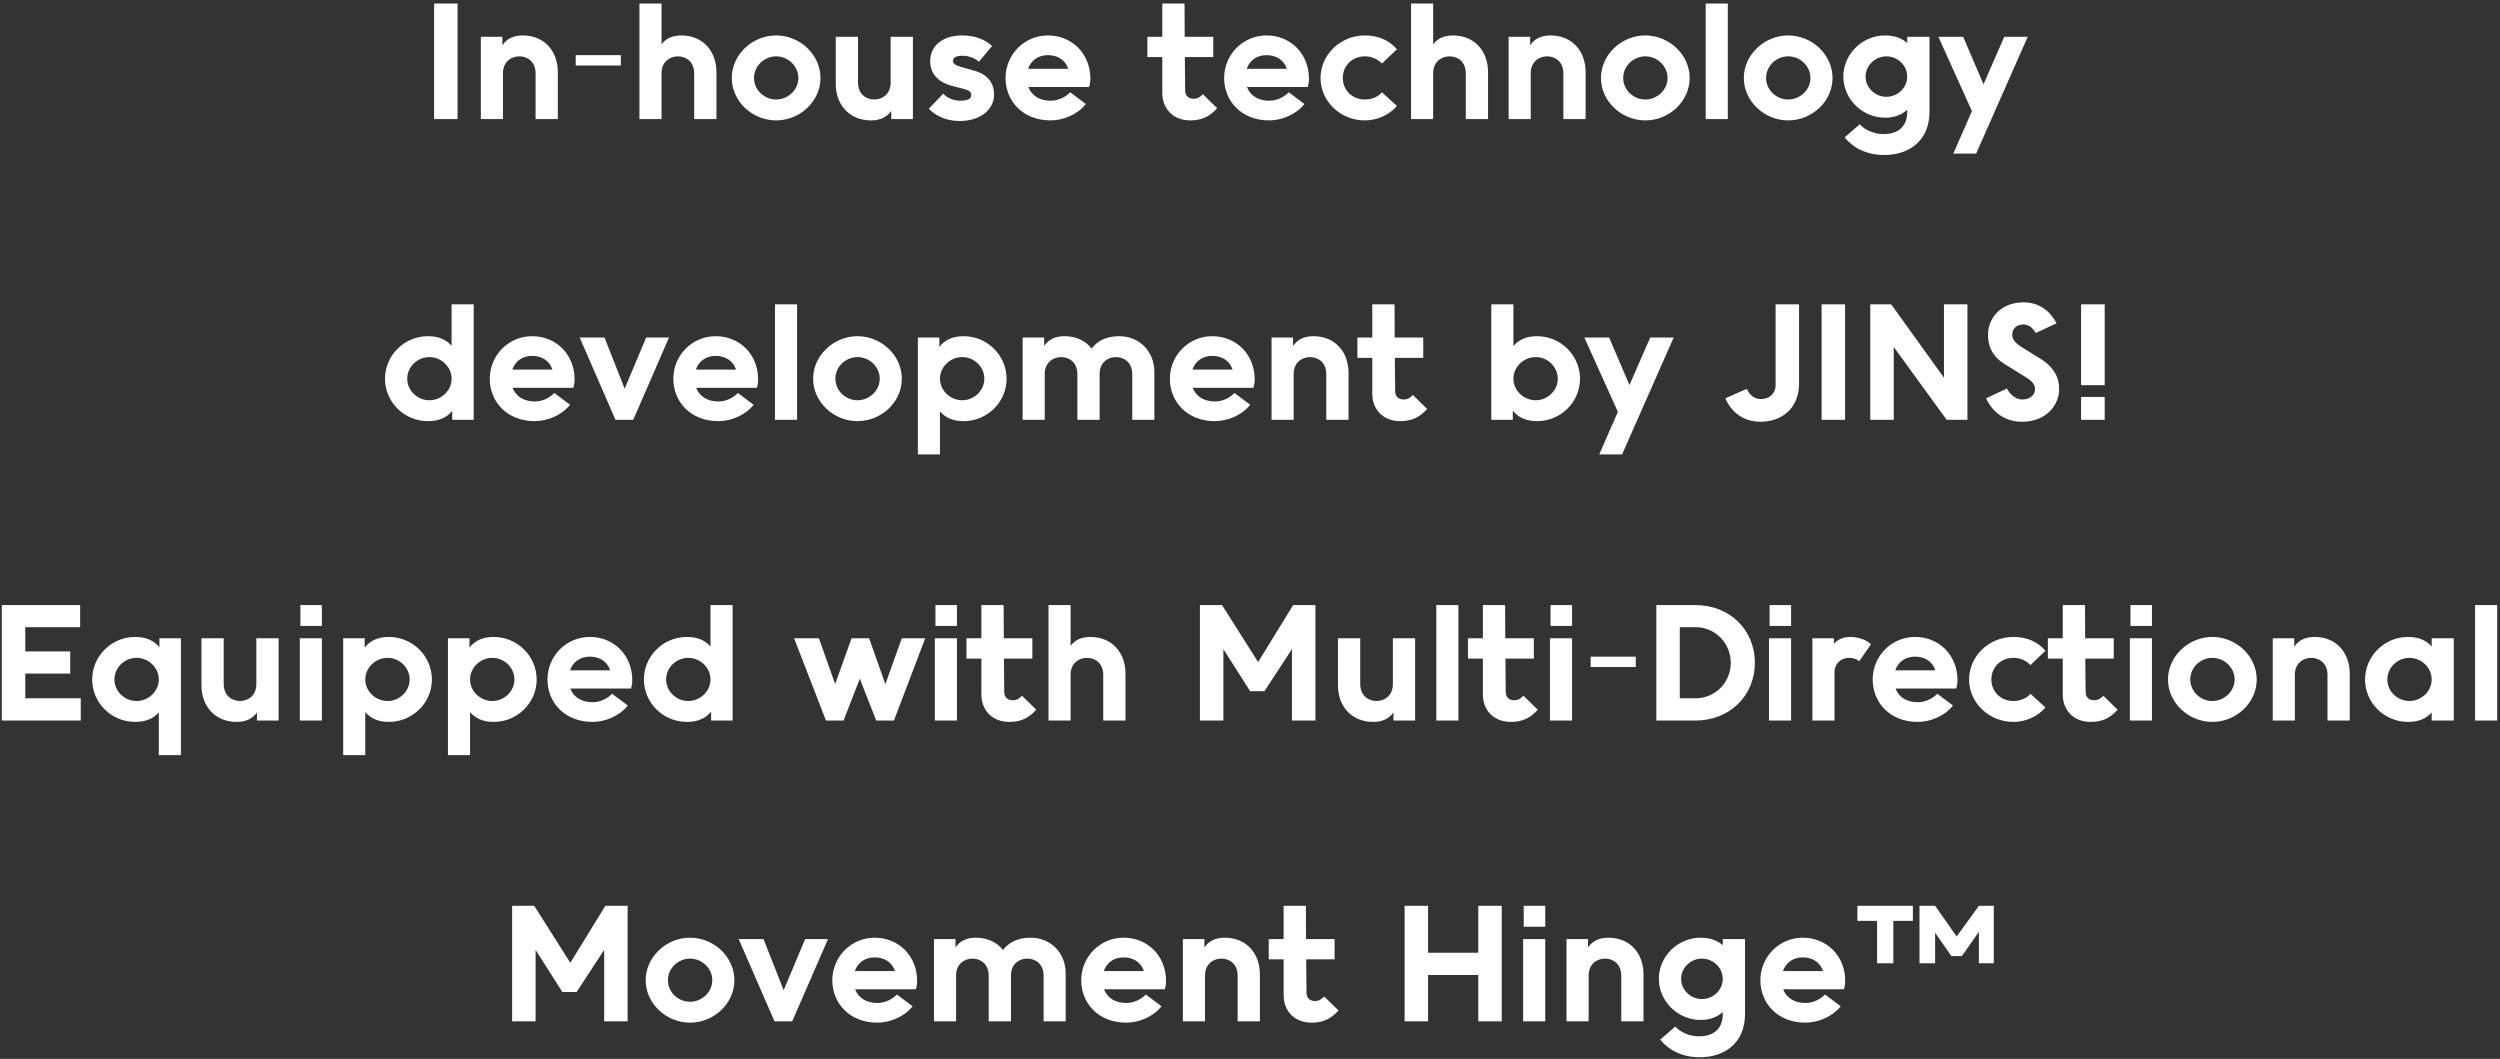 <svg width="399" height="169" viewBox="0 0 399 169" fill="none" xmlns="http://www.w3.org/2000/svg">
<rect x="0" y="0" width="399" height="169" fill="#333333" stroke="none"/>
<path d="M73.03 19H69.286V0.568H73.03V19ZM80.271 19H76.743V5.872H80.175V7.216C80.847 6.232 81.879 5.656 83.415 5.656C86.919 5.656 89.031 8.2 89.031 11.512V19H85.479V11.704C85.479 9.856 84.183 8.992 82.887 8.992C81.591 8.992 80.271 9.856 80.271 11.704V19ZM91.885 10.456V8.8H99.085V10.456H91.885ZM105.583 19H102.055V0.568H105.583V7.072C106.255 6.184 107.263 5.656 108.727 5.656C112.231 5.656 114.343 8.2 114.343 11.512V19H110.791V11.704C110.791 9.856 109.495 8.992 108.199 8.992C106.927 8.992 105.631 9.832 105.583 11.584V19ZM123.869 15.88C125.765 15.88 127.421 14.344 127.421 12.448C127.421 10.528 125.765 8.992 123.869 8.992C121.973 8.992 120.341 10.528 120.341 12.448C120.341 14.344 121.973 15.88 123.869 15.88ZM123.869 19.216C120.053 19.216 116.789 16.144 116.789 12.448C116.789 8.752 120.053 5.656 123.869 5.656C127.709 5.656 130.949 8.752 130.949 12.448C130.949 16.144 127.709 19.216 123.869 19.216ZM142.147 5.872H145.699V19H142.243V17.704C141.571 18.664 140.515 19.216 139.027 19.216C135.499 19.216 133.387 16.672 133.387 13.384V5.872H136.939V13.168C136.939 15.016 138.235 15.88 139.531 15.88C140.803 15.88 142.075 15.064 142.147 13.312V5.872ZM155.009 15.136C155.009 14.656 154.673 14.416 153.857 14.2L151.889 13.696C150.041 13.192 148.457 12.016 148.457 9.736C148.457 7.24 150.545 5.656 153.545 5.656C155.633 5.656 157.193 6.304 158.345 7.336L156.257 9.832C155.705 9.4 154.721 8.896 153.665 8.896C152.513 8.896 152.105 9.208 152.105 9.736C152.105 10.144 152.417 10.408 153.353 10.672L155.537 11.296C157.649 11.896 158.657 13.24 158.657 15.136C158.657 17.128 156.881 19.312 153.137 19.312C151.025 19.312 149.273 18.472 148.241 17.344L150.545 14.944C151.049 15.568 152.153 16.072 153.233 16.072C154.577 16.072 155.009 15.712 155.009 15.136ZM170.807 14.728L173.303 16.6C171.983 18.28 169.703 19.216 167.663 19.216C163.271 19.216 160.487 16.144 160.487 12.448C160.487 8.752 163.439 5.656 167.255 5.656C171.095 5.656 174.023 8.584 174.023 12.544C174.023 13.072 173.927 13.576 173.831 13.888H164.135C164.663 15.328 166.007 16.072 167.663 16.072C169.007 16.072 170.063 15.448 170.807 14.728ZM167.255 8.8C165.671 8.8 164.543 9.664 164.087 10.984H170.495C170.015 9.544 168.767 8.8 167.255 8.8ZM191.981 15.04L194.261 17.272C193.157 18.496 191.933 19.216 189.989 19.216C187.133 19.216 185.501 17.272 185.501 14.824V9.112H183.125V5.872H185.501V0.568H189.053L189.077 5.872H193.637V9.112H189.101L189.149 14.416C189.149 15.304 189.701 15.76 190.517 15.76C191.141 15.76 191.597 15.448 191.981 15.04ZM205.692 14.728L208.188 16.6C206.868 18.28 204.588 19.216 202.548 19.216C198.156 19.216 195.372 16.144 195.372 12.448C195.372 8.752 198.324 5.656 202.14 5.656C205.98 5.656 208.908 8.584 208.908 12.544C208.908 13.072 208.812 13.576 208.716 13.888H199.02C199.548 15.328 200.892 16.072 202.548 16.072C203.892 16.072 204.948 15.448 205.692 14.728ZM202.14 8.8C200.556 8.8 199.428 9.664 198.972 10.984H205.38C204.9 9.544 203.652 8.8 202.14 8.8ZM220.55 14.728L222.95 16.912C221.75 18.328 219.83 19.216 217.838 19.216C213.902 19.216 210.758 16.144 210.758 12.448C210.758 8.752 213.902 5.656 217.838 5.656C219.83 5.656 221.654 6.328 222.95 7.864L220.55 10.144C219.878 9.424 218.918 8.992 217.838 8.992C215.75 8.992 214.31 10.552 214.31 12.448C214.31 14.32 215.75 15.88 217.838 15.88C218.846 15.88 219.926 15.496 220.55 14.728ZM228.731 19H225.203V0.568H228.731V7.072C229.403 6.184 230.411 5.656 231.875 5.656C235.379 5.656 237.491 8.2 237.491 11.512V19H233.939V11.704C233.939 9.856 232.643 8.992 231.347 8.992C230.075 8.992 228.779 9.832 228.731 11.584V19ZM244.305 19H240.777V5.872H244.209V7.216C244.881 6.232 245.913 5.656 247.449 5.656C250.953 5.656 253.065 8.2 253.065 11.512V19H249.513V11.704C249.513 9.856 248.217 8.992 246.921 8.992C245.625 8.992 244.305 9.856 244.305 11.704V19ZM262.591 15.88C264.487 15.88 266.143 14.344 266.143 12.448C266.143 10.528 264.487 8.992 262.591 8.992C260.695 8.992 259.063 10.528 259.063 12.448C259.063 14.344 260.695 15.88 262.591 15.88ZM262.591 19.216C258.775 19.216 255.511 16.144 255.511 12.448C255.511 8.752 258.775 5.656 262.591 5.656C266.431 5.656 269.671 8.752 269.671 12.448C269.671 16.144 266.431 19.216 262.591 19.216ZM275.757 19H272.229V0.568H275.757V19ZM285.394 15.88C287.29 15.88 288.946 14.344 288.946 12.448C288.946 10.528 287.29 8.992 285.394 8.992C283.498 8.992 281.866 10.528 281.866 12.448C281.866 14.344 283.498 15.88 285.394 15.88ZM285.394 19.216C281.578 19.216 278.314 16.144 278.314 12.448C278.314 8.752 281.578 5.656 285.394 5.656C289.234 5.656 292.474 8.752 292.474 12.448C292.474 16.144 289.234 19.216 285.394 19.216ZM294.409 21.928L296.809 19.84C297.745 20.824 299.161 21.4 300.649 21.4C302.497 21.4 304.393 20.56 304.393 17.848V17.512C303.553 18.304 302.377 18.784 300.865 18.784C297.169 18.784 294.193 15.736 294.193 12.232C294.193 8.68 297.169 5.656 300.865 5.656C302.377 5.656 303.553 6.112 304.393 6.856V5.872H307.945V17.848C307.945 22.432 304.729 24.736 300.745 24.736C297.745 24.736 295.657 23.488 294.409 21.928ZM301.057 8.992C299.305 8.992 297.745 10.432 297.745 12.232C297.745 14.032 299.305 15.448 301.057 15.448C302.857 15.448 304.393 14.032 304.393 12.232C304.393 10.432 302.857 8.992 301.057 8.992ZM323.623 5.872L315.391 24.52H311.743L314.719 17.728L309.367 5.872H313.327L316.567 13.456L319.879 5.872H323.623ZM75.603 67H72.171V65.584C71.355 66.592 70.131 67.216 68.307 67.216C64.491 67.216 61.443 64.144 61.443 60.448C61.443 56.752 64.491 53.656 68.307 53.656C70.059 53.656 71.259 54.232 72.075 55.192V48.568H75.603V67ZM68.523 63.88C70.419 63.88 72.075 62.344 72.075 60.448C72.075 58.528 70.419 56.992 68.523 56.992C66.627 56.992 64.995 58.528 64.995 60.448C64.995 62.344 66.627 63.88 68.523 63.88ZM88.485 62.728L90.981 64.6C89.661 66.28 87.381 67.216 85.341 67.216C80.949 67.216 78.165 64.144 78.165 60.448C78.165 56.752 81.117 53.656 84.933 53.656C88.773 53.656 91.701 56.584 91.701 60.544C91.701 61.072 91.605 61.576 91.509 61.888H81.813C82.341 63.328 83.685 64.072 85.341 64.072C86.685 64.072 87.741 63.448 88.485 62.728ZM84.933 56.8C83.349 56.8 82.221 57.664 81.765 58.984H88.173C87.693 57.544 86.445 56.8 84.933 56.8ZM96.479 53.872L99.695 62.032L103.127 53.872H106.775L101.063 67H98.231L92.519 53.872H96.479ZM117.781 62.728L120.277 64.6C118.957 66.28 116.677 67.216 114.637 67.216C110.245 67.216 107.461 64.144 107.461 60.448C107.461 56.752 110.413 53.656 114.229 53.656C118.069 53.656 120.997 56.584 120.997 60.544C120.997 61.072 120.901 61.576 120.805 61.888H111.109C111.637 63.328 112.981 64.072 114.637 64.072C115.981 64.072 117.037 63.448 117.781 62.728ZM114.229 56.8C112.645 56.8 111.517 57.664 111.061 58.984H117.469C116.989 57.544 115.741 56.8 114.229 56.8ZM127.215 67H123.687V48.568H127.215V67ZM136.853 63.88C138.749 63.88 140.405 62.344 140.405 60.448C140.405 58.528 138.749 56.992 136.853 56.992C134.957 56.992 133.325 58.528 133.325 60.448C133.325 62.344 134.957 63.88 136.853 63.88ZM136.853 67.216C133.037 67.216 129.773 64.144 129.773 60.448C129.773 56.752 133.037 53.656 136.853 53.656C140.693 53.656 143.933 56.752 143.933 60.448C143.933 64.144 140.693 67.216 136.853 67.216ZM150.019 72.52H146.491V53.872H149.923V55.36C150.739 54.304 151.963 53.656 153.787 53.656C157.603 53.656 160.651 56.752 160.651 60.448C160.651 64.144 157.603 67.216 153.787 67.216C152.035 67.216 150.835 66.616 150.019 65.656V72.52ZM153.571 63.88C155.467 63.88 157.099 62.344 157.099 60.448C157.099 58.528 155.467 56.992 153.571 56.992C151.675 56.992 150.019 58.528 150.019 60.448C150.019 62.344 151.675 63.88 153.571 63.88ZM166.741 67H163.213V53.872H166.645V55.216C167.317 54.232 168.349 53.656 169.885 53.656C171.781 53.656 173.269 54.4 174.229 55.624C175.141 54.4 176.581 53.656 178.621 53.656C181.861 53.656 184.237 56.08 184.237 59.392V67H180.709V59.704C180.709 57.856 179.413 56.992 178.093 56.992C176.797 56.992 175.501 57.856 175.501 59.704V67H171.949V59.704C171.949 57.856 170.653 56.992 169.357 56.992C168.085 56.992 166.789 57.832 166.741 59.584V67ZM197.033 62.728L199.529 64.6C198.209 66.28 195.929 67.216 193.889 67.216C189.497 67.216 186.713 64.144 186.713 60.448C186.713 56.752 189.665 53.656 193.481 53.656C197.321 53.656 200.249 56.584 200.249 60.544C200.249 61.072 200.153 61.576 200.057 61.888H190.361C190.889 63.328 192.233 64.072 193.889 64.072C195.233 64.072 196.289 63.448 197.033 62.728ZM193.481 56.8C191.897 56.8 190.769 57.664 190.313 58.984H196.721C196.241 57.544 194.993 56.8 193.481 56.8ZM206.467 67H202.939V53.872H206.371V55.216C207.043 54.232 208.075 53.656 209.611 53.656C213.115 53.656 215.227 56.2 215.227 59.512V67H211.675V59.704C211.675 57.856 210.379 56.992 209.083 56.992C207.787 56.992 206.467 57.856 206.467 59.704V67ZM225.497 63.04L227.777 65.272C226.673 66.496 225.449 67.216 223.505 67.216C220.649 67.216 219.017 65.272 219.017 62.824V57.112H216.641V53.872H219.017V48.568H222.569L222.593 53.872H227.153V57.112H222.617L222.665 62.416C222.665 63.304 223.217 63.76 224.033 63.76C224.657 63.76 225.113 63.448 225.497 63.04ZM241.444 67H238.012V48.568H241.54V55.24C242.356 54.256 243.556 53.656 245.308 53.656C249.124 53.656 252.172 56.752 252.172 60.448C252.172 64.144 249.124 67.216 245.308 67.216C243.484 67.216 242.26 66.568 241.444 65.536V67ZM245.092 56.992C243.196 56.992 241.54 58.528 241.54 60.448C241.54 62.344 243.196 63.88 245.092 63.88C246.988 63.88 248.62 62.344 248.62 60.448C248.62 58.528 246.988 56.992 245.092 56.992ZM267.118 53.872L258.886 72.52H255.238L258.214 65.728L252.862 53.872H256.822L260.062 61.456L263.374 53.872H267.118ZM287.128 48.568V61.264C287.128 65.104 284.416 67.312 280.984 67.312C278.152 67.312 276.256 65.68 275.368 63.568L278.8 62.056C279.256 63.112 280.024 63.688 281.08 63.688C282.28 63.688 283.384 62.896 283.384 61.48V48.568H287.128ZM294.472 67H290.728V48.568H294.472V67ZM302.241 67H298.497V48.568H301.833L310.257 60.28V48.568H314.001V67H310.689L302.241 55.384V67ZM323.024 60.016L320 58.144C318.728 57.376 317.288 56.032 317.288 53.464C317.288 50.464 319.616 48.256 322.928 48.256C325.568 48.256 327.224 49.72 328.232 51.592L324.896 53.152C324.536 52.48 323.864 51.784 322.928 51.784C321.8 51.784 321.152 52.552 321.152 53.344C321.152 54.304 321.776 54.832 322.712 55.432L325.736 57.304C327.488 58.408 328.64 59.92 328.64 62.104C328.64 64.6 326.648 67.312 322.712 67.312C319.976 67.312 317.96 65.752 316.976 63.568L320.312 62.008C320.84 63.04 321.752 63.76 322.808 63.76C323.888 63.76 324.8 63.088 324.8 62.104C324.8 61.24 324.104 60.664 323.024 60.016ZM335.909 61.48H332.141V48.568H335.909V61.48ZM335.909 67H332.141V63.352H335.909V67ZM12.889 115H0.289V96.568H12.793V100.096H4.033V103.96H11.209V107.512H4.033V111.448H12.889V115ZM28.871 120.52H25.343V113.704C24.527 114.64 23.327 115.216 21.575 115.216C17.759 115.216 14.711 112.144 14.711 108.448C14.711 104.752 17.759 101.656 21.575 101.656C23.399 101.656 24.623 102.28 25.439 103.312V101.872H28.871V120.52ZM21.791 111.88C23.687 111.88 25.343 110.344 25.343 108.448C25.343 106.528 23.687 104.992 21.791 104.992C19.895 104.992 18.263 106.528 18.263 108.448C18.263 110.344 19.895 111.88 21.791 111.88ZM40.913 101.872H44.465V115H41.009V113.704C40.337 114.664 39.281 115.216 37.793 115.216C34.265 115.216 32.153 112.672 32.153 109.384V101.872H35.705V109.168C35.705 111.016 37.001 111.88 38.297 111.88C39.569 111.88 40.841 111.064 40.913 109.312V101.872ZM51.375 115H47.847V101.872H51.375V115ZM51.375 99.904H47.943V96.568H51.375V99.904ZM58.3 120.52H54.772V101.872H58.204V103.36C59.02 102.304 60.244 101.656 62.068 101.656C65.884 101.656 68.932 104.752 68.932 108.448C68.932 112.144 65.884 115.216 62.068 115.216C60.316 115.216 59.116 114.616 58.3 113.656V120.52ZM61.852 111.88C63.748 111.88 65.38 110.344 65.38 108.448C65.38 106.528 63.748 104.992 61.852 104.992C59.956 104.992 58.3 106.528 58.3 108.448C58.3 110.344 59.956 111.88 61.852 111.88ZM75.022 120.52H71.494V101.872H74.926V103.36C75.742 102.304 76.966 101.656 78.79 101.656C82.606 101.656 85.654 104.752 85.654 108.448C85.654 112.144 82.606 115.216 78.79 115.216C77.038 115.216 75.838 114.616 75.022 113.656V120.52ZM78.574 111.88C80.47 111.88 82.102 110.344 82.102 108.448C82.102 106.528 80.47 104.992 78.574 104.992C76.678 104.992 75.022 106.528 75.022 108.448C75.022 110.344 76.678 111.88 78.574 111.88ZM97.697 110.728L100.192 112.6C98.873 114.28 96.593 115.216 94.552 115.216C90.16 115.216 87.376 112.144 87.376 108.448C87.376 104.752 90.329 101.656 94.144 101.656C97.984 101.656 100.912 104.584 100.912 108.544C100.912 109.072 100.816 109.576 100.72 109.888H91.025C91.552 111.328 92.897 112.072 94.552 112.072C95.897 112.072 96.953 111.448 97.697 110.728ZM94.144 104.8C92.561 104.8 91.433 105.664 90.977 106.984H97.385C96.904 105.544 95.656 104.8 94.144 104.8ZM116.923 115H113.491V113.584C112.675 114.592 111.451 115.216 109.627 115.216C105.811 115.216 102.763 112.144 102.763 108.448C102.763 104.752 105.811 101.656 109.627 101.656C111.379 101.656 112.579 102.232 113.395 103.192V96.568H116.923V115ZM109.843 111.88C111.739 111.88 113.395 110.344 113.395 108.448C113.395 106.528 111.739 104.992 109.843 104.992C107.947 104.992 106.315 106.528 106.315 108.448C106.315 110.344 107.947 111.88 109.843 111.88ZM138.714 101.872L141.306 109.192L143.922 101.872H147.666L142.674 115H139.842L137.226 108.328L134.634 115H131.826L126.738 101.872H130.698L133.29 109.168L135.906 101.872H138.714ZM152.727 115H149.199V101.872H152.727V115ZM152.727 99.904H149.295V96.568H152.727V99.904ZM163.108 111.04L165.388 113.272C164.284 114.496 163.06 115.216 161.116 115.216C158.26 115.216 156.628 113.272 156.628 110.824V105.112H154.252V101.872H156.628V96.568H160.18L160.204 101.872H164.764V105.112H160.228L160.276 110.416C160.276 111.304 160.828 111.76 161.644 111.76C162.268 111.76 162.724 111.448 163.108 111.04ZM170.867 115H167.339V96.568H170.867V103.072C171.539 102.184 172.547 101.656 174.011 101.656C177.515 101.656 179.627 104.2 179.627 107.512V115H176.075V107.704C176.075 105.856 174.779 104.992 173.483 104.992C172.211 104.992 170.915 105.832 170.867 107.584V115ZM195.253 115H191.509V96.568H195.037L200.797 105.664L206.389 96.568H209.941V115H206.197V103.6L201.805 110.32H199.525L195.253 103.6V115ZM222.301 101.872H225.853V115H222.397V113.704C221.725 114.664 220.669 115.216 219.181 115.216C215.653 115.216 213.541 112.672 213.541 109.384V101.872H217.093V109.168C217.093 111.016 218.389 111.88 219.685 111.88C220.957 111.88 222.229 111.064 222.301 109.312V101.872ZM232.763 115H229.235V96.568H232.763V115ZM243.145 111.04L245.425 113.272C244.321 114.496 243.097 115.216 241.153 115.216C238.297 115.216 236.665 113.272 236.665 110.824V105.112H234.289V101.872H236.665V96.568H240.217L240.241 101.872H244.801V105.112H240.265L240.313 110.416C240.313 111.304 240.865 111.76 241.681 111.76C242.305 111.76 242.761 111.448 243.145 111.04ZM250.903 115H247.375V101.872H250.903V115ZM250.903 99.904H247.471V96.568H250.903V99.904ZM253.868 106.456V104.8H261.068V106.456H253.868ZM270.59 96.568C275.966 96.568 280.07 100.408 280.07 105.784C280.07 111.136 275.966 115 270.59 115H264.35V96.568H270.59ZM276.23 105.784C276.23 102.688 273.806 100.096 270.59 100.096H268.094V111.448H270.59C273.806 111.448 276.23 108.88 276.23 105.784ZM285.859 115H282.331V101.872H285.859V115ZM285.859 99.904H282.427V96.568H285.859V99.904ZM292.784 115H289.256V101.872H292.688V102.736C293.288 102.088 294.152 101.656 295.28 101.656C296.432 101.656 297.728 102.016 298.616 102.808L296.744 105.52C296.264 105.136 295.712 104.992 295.088 104.992C293.84 104.992 292.832 105.904 292.784 107.2V115ZM309.2 110.728L311.696 112.6C310.376 114.28 308.096 115.216 306.056 115.216C301.664 115.216 298.88 112.144 298.88 108.448C298.88 104.752 301.832 101.656 305.648 101.656C309.488 101.656 312.416 104.584 312.416 108.544C312.416 109.072 312.32 109.576 312.224 109.888H302.528C303.056 111.328 304.4 112.072 306.056 112.072C307.4 112.072 308.456 111.448 309.2 110.728ZM305.648 104.8C304.064 104.8 302.936 105.664 302.48 106.984H308.888C308.408 105.544 307.16 104.8 305.648 104.8ZM324.058 110.728L326.458 112.912C325.258 114.328 323.338 115.216 321.346 115.216C317.41 115.216 314.266 112.144 314.266 108.448C314.266 104.752 317.41 101.656 321.346 101.656C323.338 101.656 325.162 102.328 326.458 103.864L324.058 106.144C323.386 105.424 322.426 104.992 321.346 104.992C319.258 104.992 317.818 106.552 317.818 108.448C317.818 110.32 319.258 111.88 321.346 111.88C322.354 111.88 323.434 111.496 324.058 110.728ZM335.695 111.04L337.975 113.272C336.871 114.496 335.647 115.216 333.703 115.216C330.847 115.216 329.215 113.272 329.215 110.824V105.112H326.839V101.872H329.215V96.568H332.767L332.791 101.872H337.351V105.112H332.815L332.863 110.416C332.863 111.304 333.415 111.76 334.231 111.76C334.855 111.76 335.311 111.448 335.695 111.04ZM343.454 115H339.926V101.872H343.454V115ZM343.454 99.904H340.022V96.568H343.454V99.904ZM353.091 111.88C354.987 111.88 356.643 110.344 356.643 108.448C356.643 106.528 354.987 104.992 353.091 104.992C351.195 104.992 349.563 106.528 349.563 108.448C349.563 110.344 351.195 111.88 353.091 111.88ZM353.091 115.216C349.275 115.216 346.011 112.144 346.011 108.448C346.011 104.752 349.275 101.656 353.091 101.656C356.931 101.656 360.171 104.752 360.171 108.448C360.171 112.144 356.931 115.216 353.091 115.216ZM366.258 115H362.73V101.872H366.162V103.216C366.834 102.232 367.866 101.656 369.402 101.656C372.906 101.656 375.018 104.2 375.018 107.512V115H371.466V107.704C371.466 105.856 370.17 104.992 368.874 104.992C367.578 104.992 366.258 105.856 366.258 107.704V115ZM391.623 115H388.095V113.704C387.279 114.64 386.079 115.216 384.327 115.216C380.511 115.216 377.463 112.144 377.463 108.448C377.463 104.752 380.511 101.656 384.327 101.656C386.079 101.656 387.279 102.232 388.095 103.192V101.872H391.623V115ZM384.543 111.88C386.439 111.88 388.095 110.344 388.095 108.448C388.095 106.528 386.439 104.992 384.543 104.992C382.647 104.992 381.015 106.528 381.015 108.448C381.015 110.344 382.647 111.88 384.543 111.88ZM398.554 115H395.026V96.568H398.554V115ZM85.48 163H81.736V144.568H85.264L91.024 153.664L96.616 144.568H100.168V163H96.424V151.6L92.032 158.32H89.752L85.48 151.6V163ZM110.129 159.88C112.025 159.88 113.681 158.344 113.681 156.448C113.681 154.528 112.025 152.992 110.129 152.992C108.233 152.992 106.601 154.528 106.601 156.448C106.601 158.344 108.233 159.88 110.129 159.88ZM110.129 163.216C106.313 163.216 103.049 160.144 103.049 156.448C103.049 152.752 106.313 149.656 110.129 149.656C113.969 149.656 117.209 152.752 117.209 156.448C117.209 160.144 113.969 163.216 110.129 163.216ZM121.855 149.872L125.071 158.032L128.503 149.872H132.151L126.439 163H123.607L117.895 149.872H121.855ZM143.157 158.728L145.653 160.6C144.333 162.28 142.053 163.216 140.013 163.216C135.621 163.216 132.837 160.144 132.837 156.448C132.837 152.752 135.789 149.656 139.605 149.656C143.445 149.656 146.373 152.584 146.373 156.544C146.373 157.072 146.277 157.576 146.181 157.888H136.485C137.013 159.328 138.357 160.072 140.013 160.072C141.357 160.072 142.413 159.448 143.157 158.728ZM139.605 152.8C138.021 152.8 136.893 153.664 136.437 154.984H142.845C142.365 153.544 141.117 152.8 139.605 152.8ZM152.591 163H149.063V149.872H152.495V151.216C153.167 150.232 154.199 149.656 155.735 149.656C157.631 149.656 159.119 150.4 160.079 151.624C160.991 150.4 162.431 149.656 164.471 149.656C167.711 149.656 170.087 152.08 170.087 155.392V163H166.559V155.704C166.559 153.856 165.263 152.992 163.943 152.992C162.647 152.992 161.351 153.856 161.351 155.704V163H157.799V155.704C157.799 153.856 156.503 152.992 155.207 152.992C153.935 152.992 152.639 153.832 152.591 155.584V163ZM182.882 158.728L185.378 160.6C184.058 162.28 181.778 163.216 179.738 163.216C175.346 163.216 172.562 160.144 172.562 156.448C172.562 152.752 175.514 149.656 179.33 149.656C183.17 149.656 186.098 152.584 186.098 156.544C186.098 157.072 186.002 157.576 185.906 157.888H176.21C176.738 159.328 178.082 160.072 179.738 160.072C181.082 160.072 182.138 159.448 182.882 158.728ZM179.33 152.8C177.746 152.8 176.618 153.664 176.162 154.984H182.57C182.09 153.544 180.842 152.8 179.33 152.8ZM192.317 163H188.789V149.872H192.221V151.216C192.893 150.232 193.925 149.656 195.461 149.656C198.965 149.656 201.077 152.2 201.077 155.512V163H197.525V155.704C197.525 153.856 196.229 152.992 194.933 152.992C193.637 152.992 192.317 153.856 192.317 155.704V163ZM211.346 159.04L213.626 161.272C212.522 162.496 211.298 163.216 209.354 163.216C206.498 163.216 204.866 161.272 204.866 158.824V153.112H202.49V149.872H204.866V144.568H208.418L208.442 149.872H213.002V153.112H208.466L208.514 158.416C208.514 159.304 209.066 159.76 209.882 159.76C210.506 159.76 210.962 159.448 211.346 159.04ZM227.918 163H224.174V144.568H227.918V152.056H235.934V144.568H239.678V163H235.934V155.608H227.918V163ZM246.62 163H243.092V149.872H246.62V163ZM246.62 147.904H243.188V144.568H246.62V147.904ZM253.545 163H250.017V149.872H253.449V151.216C254.121 150.232 255.153 149.656 256.689 149.656C260.193 149.656 262.305 152.2 262.305 155.512V163H258.753V155.704C258.753 153.856 257.457 152.992 256.161 152.992C254.865 152.992 253.545 153.856 253.545 155.704V163ZM264.967 165.928L267.367 163.84C268.303 164.824 269.719 165.4 271.207 165.4C273.055 165.4 274.951 164.56 274.951 161.848V161.512C274.111 162.304 272.935 162.784 271.423 162.784C267.727 162.784 264.751 159.736 264.751 156.232C264.751 152.68 267.727 149.656 271.423 149.656C272.935 149.656 274.111 150.112 274.951 150.856V149.872H278.503V161.848C278.503 166.432 275.287 168.736 271.303 168.736C268.303 168.736 266.215 167.488 264.967 165.928ZM271.615 152.992C269.863 152.992 268.303 154.432 268.303 156.232C268.303 158.032 269.863 159.448 271.615 159.448C273.415 159.448 274.951 158.032 274.951 156.232C274.951 154.432 273.415 152.992 271.615 152.992ZM291.277 158.728L293.773 160.6C292.453 162.28 290.173 163.216 288.133 163.216C283.741 163.216 280.957 160.144 280.957 156.448C280.957 152.752 283.909 149.656 287.725 149.656C291.565 149.656 294.493 152.584 294.493 156.544C294.493 157.072 294.397 157.576 294.301 157.888H284.605C285.133 159.328 286.477 160.072 288.133 160.072C289.477 160.072 290.533 159.448 291.277 158.728ZM287.725 152.8C286.141 152.8 285.013 153.664 284.557 154.984H290.965C290.485 153.544 289.237 152.8 287.725 152.8ZM308.847 153.736H306.351V144.568H308.847L312.279 149.464L315.831 144.568H318.207V153.736H315.831V148.72L313.119 152.584H311.439L308.847 148.864V153.736ZM302.175 153.736H299.583V146.968H296.439V144.568H305.295V146.968H302.175V153.736Z" fill="white"/>
</svg>
